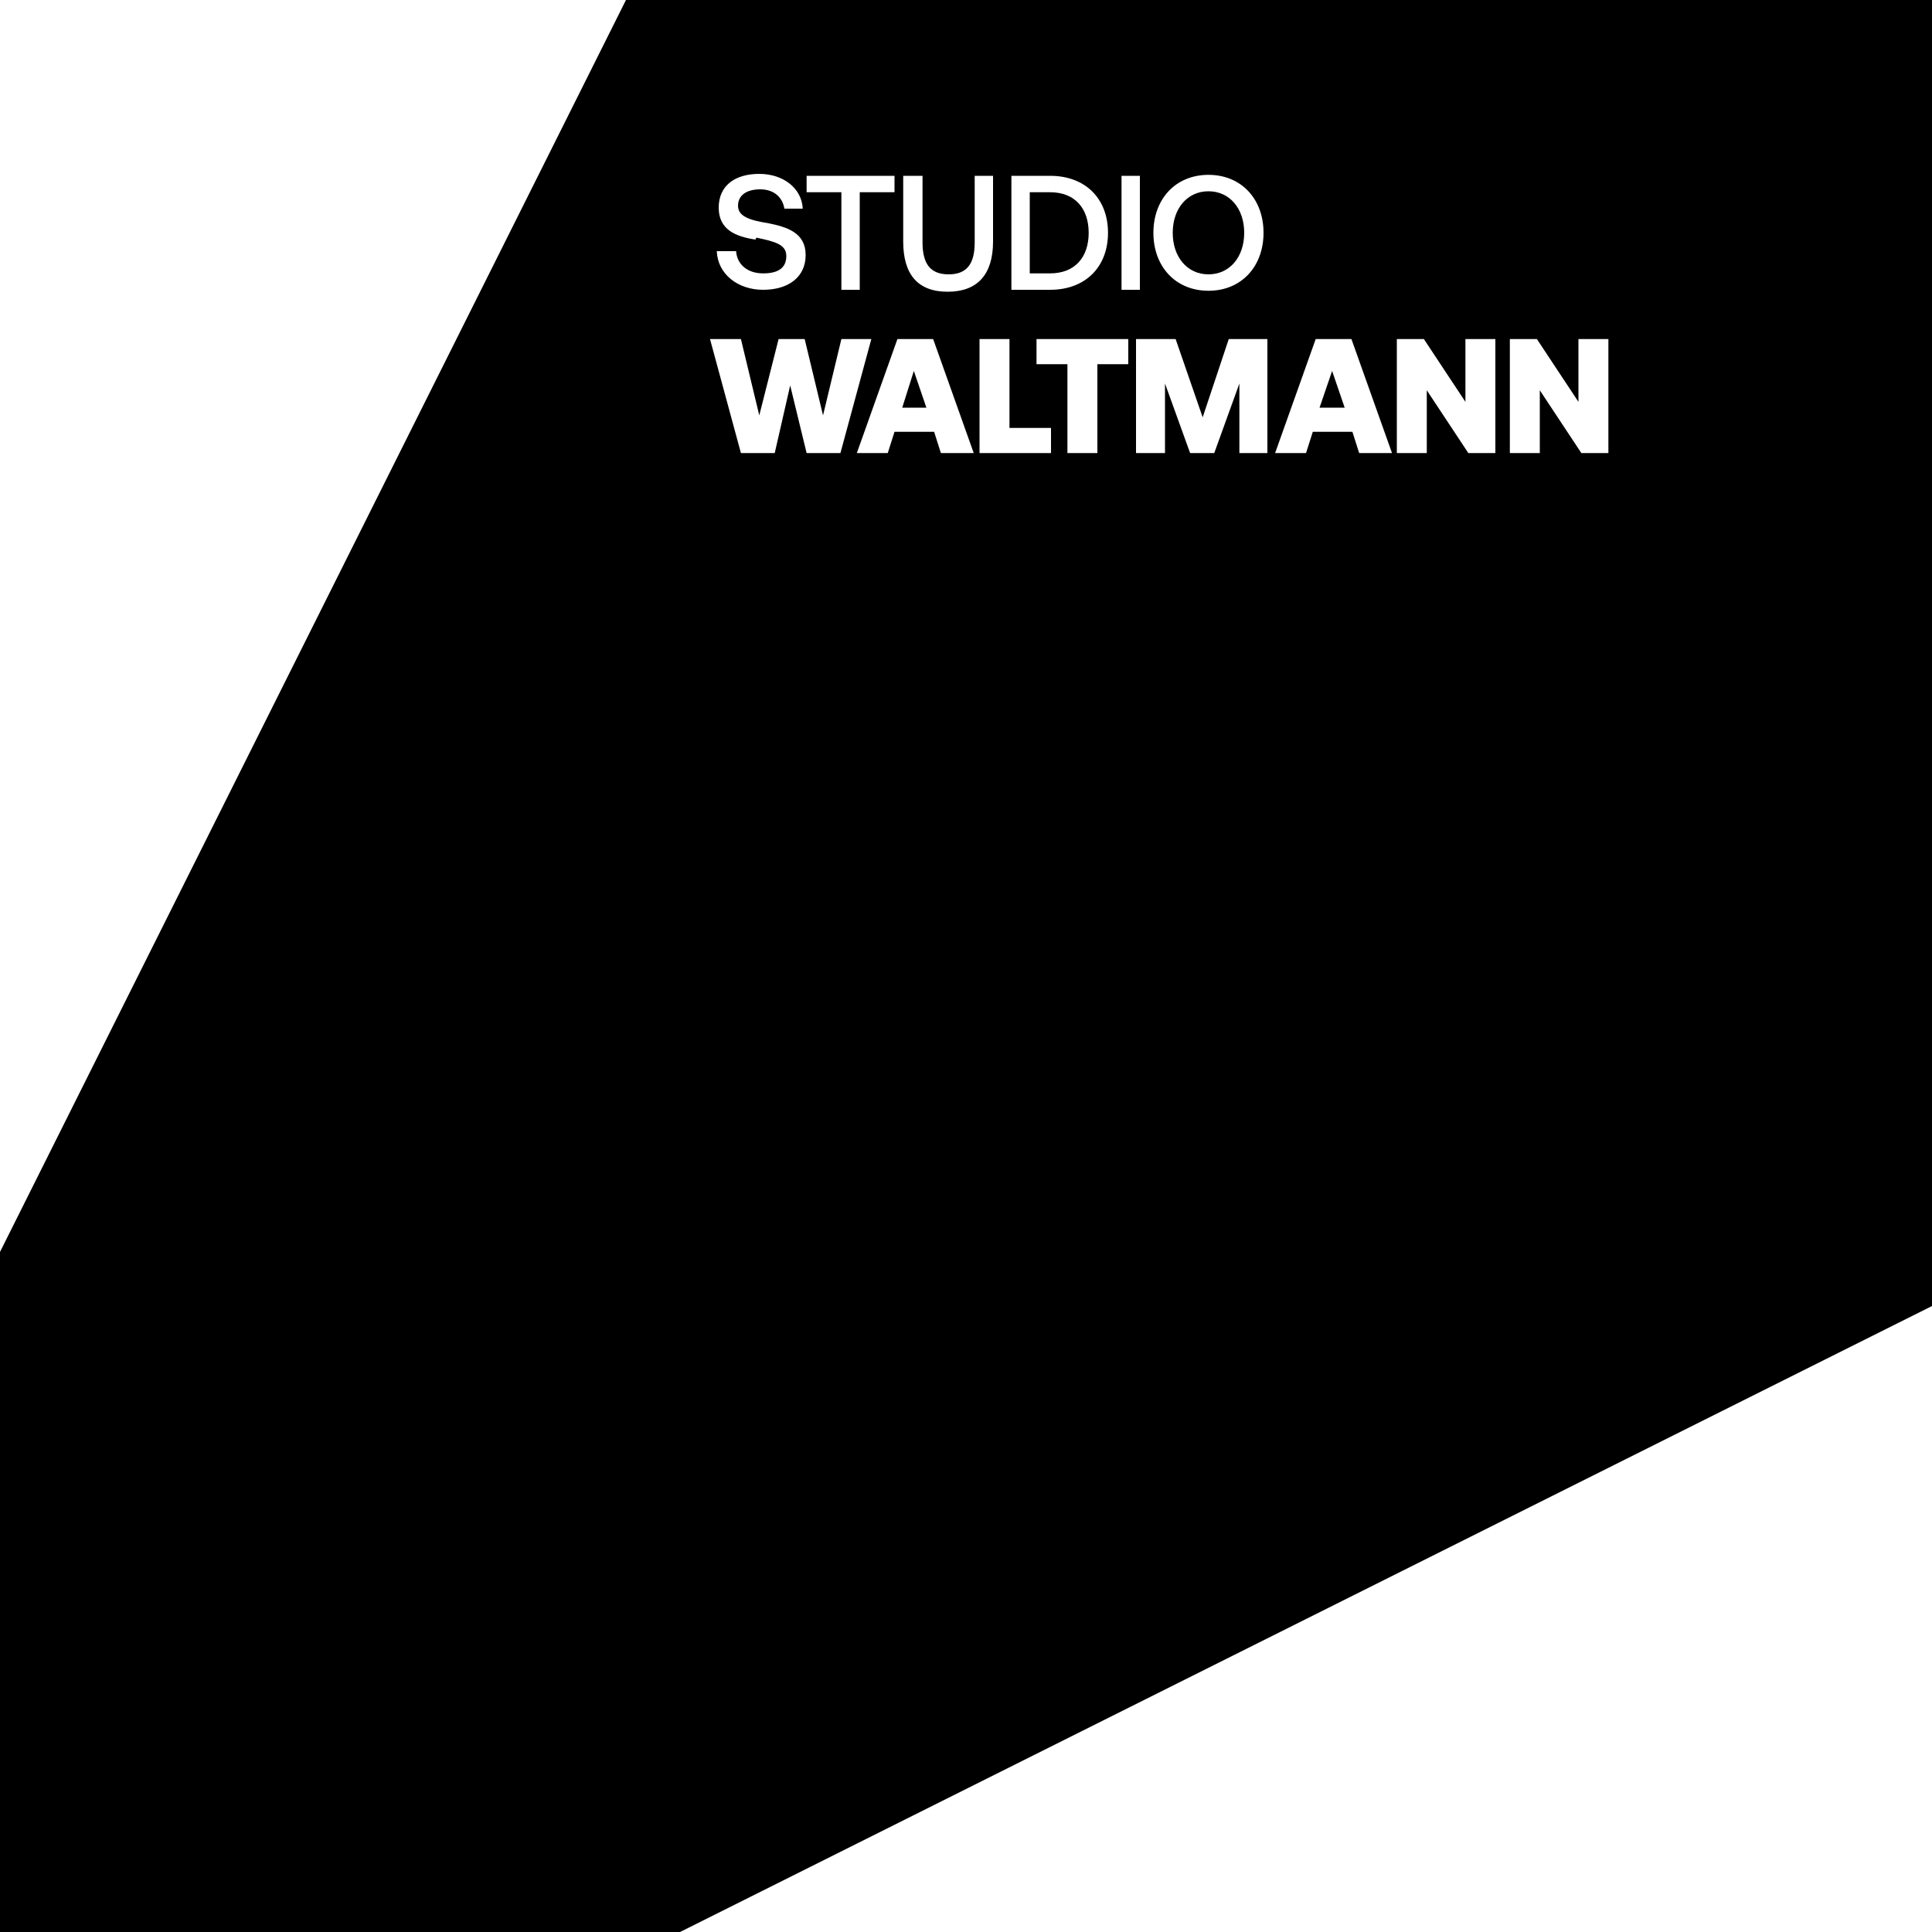 <?xml version="1.0" encoding="UTF-8"?>
<svg id="Layer_1" xmlns="http://www.w3.org/2000/svg" version="1.1" viewBox="0 0 200 200">
  <!-- Generator: Adobe Illustrator 29.3.1, SVG Export Plug-In . SVG Version: 2.1.0 Build 151)  -->
  <polygon points="93.4 42.2 95.9 42.2 94.6 38.4 93.4 42.2"/>
  <polygon points="136.6 42.2 139.2 42.2 137.9 38.4 136.6 42.2"/>
  <path d="M125.1,28.4c2.2,0,3.7-1.8,3.7-4.3s-1.5-4.3-3.7-4.3-3.7,1.8-3.7,4.3,1.5,4.3,3.7,4.3Z"/>
  <path d="M64.8,0L0,129.6v70.4h70.4l129.6-64.8V0H64.8ZM125.1,18.1c3.4,0,5.7,2.5,5.7,6s-2.3,6-5.7,6-5.7-2.5-5.7-6,2.3-6,5.7-6ZM116.1,18.2h1.9v11.8h-1.9v-11.8ZM104.7,18.2h4c3.7,0,6,2.4,6,5.9s-2.3,5.9-6,5.9h-4v-11.8ZM93.6,18.2h1.9v6.9c0,2.2.8,3.3,2.7,3.3s2.7-1.1,2.7-3.3v-6.9h1.9v6.8c0,3.4-1.6,5.2-4.7,5.2s-4.6-1.8-4.6-5.2v-6.8ZM83.4,18.2h9.2v1.7h-3.6v10.1h-1.9v-10.1h-3.6v-1.7ZM78.2,24.8c-2-.3-3.8-1-3.8-3.3s1.7-3.5,4.2-3.5,4.4,1.5,4.5,3.6h-1.9c-.2-1.2-1.1-2-2.5-2s-2.3.6-2.3,1.7,1.2,1.5,3.1,1.8c2,.4,3.9,1,3.9,3.3s-1.8,3.6-4.4,3.6-4.7-1.6-4.8-4h2c.1,1.4,1.2,2.3,2.8,2.3s2.4-.6,2.4-1.8-1.2-1.5-3.1-1.9ZM83.5,46.9l-1.7-7-1.6,7h-3.5l-3.2-11.8h3.2l1.9,7.9,2-7.9h2.7l1.9,7.9,1.9-7.9h3.1l-3.2,11.8h-3.5ZM97.4,46.9l-.7-2.2h-4.1l-.7,2.2h-3.2l4.2-11.8h3.7l4.2,11.8h-3.3ZM108.8,46.9h-7.4v-11.8h3.1v9.2h4.3v2.6ZM116.8,37.7h-3.2v9.2h-3.1v-9.2h-3.2v-2.6h9.5v2.6ZM131.3,46.9h-3v-7.2l-2.6,7.2h-2.5l-2.6-7.2v7.2h-3v-11.8h4.1l2.8,8.1,2.7-8.1h4v11.8ZM140.7,46.9l-.7-2.2h-4.1l-.7,2.2h-3.2l4.2-11.8h3.7l4.2,11.8h-3.3ZM154.8,46.9h-2.8l-4.3-6.5v6.5h-3.1v-11.8h2.8l4.3,6.5v-6.5h3.1v11.8ZM166.5,46.9h-2.8l-4.3-6.5v6.5h-3.1v-11.8h2.8l4.3,6.5v-6.5h3.1v11.8Z"/>
  <path d="M112.7,24.1c0-2.5-1.4-4.2-4-4.2h-2.1v8.4h2.1c2.6,0,4-1.7,4-4.2Z"/>
</svg>
